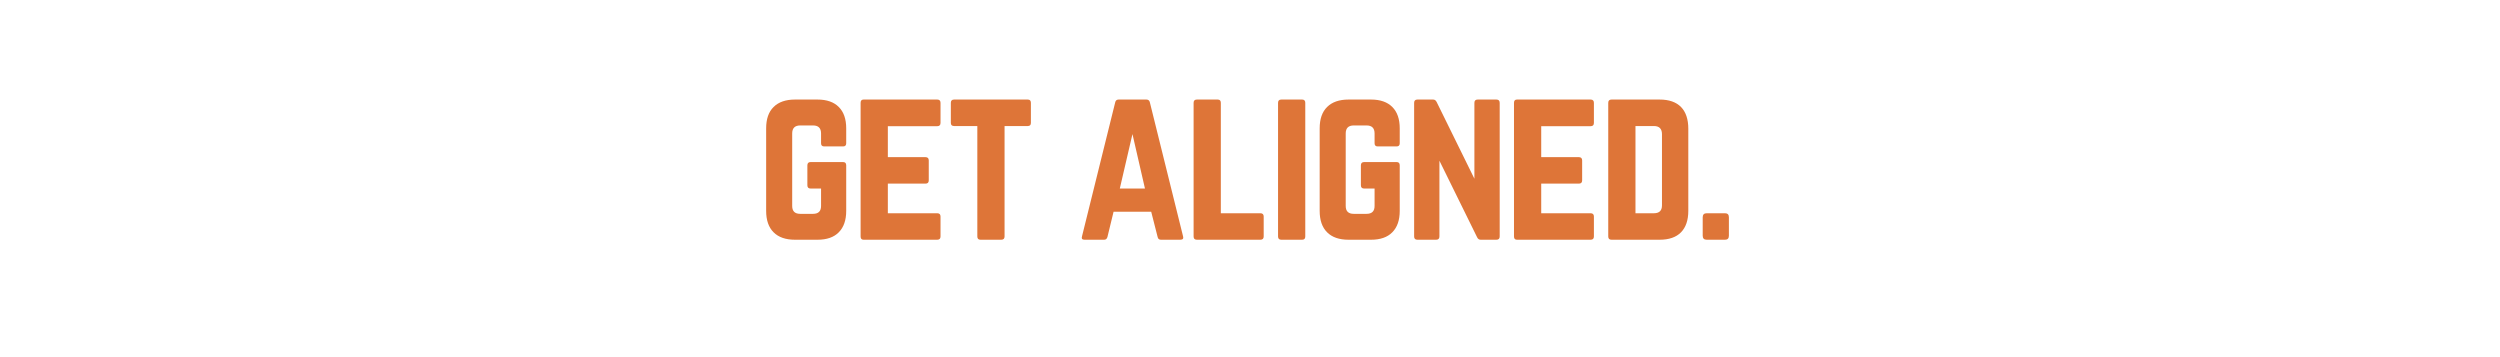 <svg xmlns="http://www.w3.org/2000/svg" xmlns:xlink="http://www.w3.org/1999/xlink" width="350" zoomAndPan="magnify" viewBox="0 0 262.5 37.5" height="50" preserveAspectRatio="xMidYMid meet" version="1.0"><defs><g/></defs><g fill="#de7538" fill-opacity="1"><g transform="translate(79.399, 25.172)"><g><path d="M 1.047 -3.031 L 1.047 -11.688 C 1.047 -12.676 1.305 -13.426 1.828 -13.938 C 2.348 -14.457 3.098 -14.719 4.078 -14.719 L 6.438 -14.719 C 7.414 -14.719 8.16 -14.457 8.672 -13.938 C 9.191 -13.426 9.453 -12.676 9.453 -11.688 L 9.453 -10.125 C 9.453 -9.906 9.344 -9.797 9.125 -9.797 L 7.141 -9.797 C 6.922 -9.797 6.812 -9.906 6.812 -10.125 L 6.812 -11.156 C 6.812 -11.719 6.531 -12 5.969 -12 L 4.625 -12 C 4.062 -12 3.781 -11.719 3.781 -11.156 L 3.781 -3.547 C 3.781 -2.992 4.062 -2.719 4.625 -2.719 L 5.969 -2.719 C 6.531 -2.719 6.812 -2.992 6.812 -3.547 L 6.812 -5.375 L 5.719 -5.375 C 5.488 -5.375 5.375 -5.488 5.375 -5.719 L 5.375 -7.812 C 5.375 -8.039 5.488 -8.156 5.719 -8.156 L 9.125 -8.156 C 9.344 -8.156 9.453 -8.039 9.453 -7.812 L 9.453 -3.031 C 9.453 -2.051 9.191 -1.301 8.672 -0.781 C 8.16 -0.258 7.414 0 6.438 0 L 4.078 0 C 3.098 0 2.348 -0.258 1.828 -0.781 C 1.305 -1.301 1.047 -2.051 1.047 -3.031 Z M 1.047 -3.031 "/></g></g></g><g fill="#de7538" fill-opacity="1"><g transform="translate(89.317, 25.172)"><g><path d="M 9.438 -14.375 L 9.438 -12.266 C 9.438 -12.035 9.32 -11.922 9.094 -11.922 L 3.906 -11.922 L 3.906 -8.672 L 7.859 -8.672 C 8.086 -8.672 8.203 -8.555 8.203 -8.328 L 8.203 -6.234 C 8.203 -6.004 8.086 -5.891 7.859 -5.891 L 3.906 -5.891 L 3.906 -2.781 L 9.094 -2.781 C 9.32 -2.781 9.438 -2.664 9.438 -2.438 L 9.438 -0.344 C 9.438 -0.113 9.32 0 9.094 0 L 1.359 0 C 1.148 0 1.047 -0.113 1.047 -0.344 L 1.047 -14.375 C 1.047 -14.602 1.148 -14.719 1.359 -14.719 L 9.094 -14.719 C 9.32 -14.719 9.438 -14.602 9.438 -14.375 Z M 9.438 -14.375 "/></g></g></g><g fill="#de7538" fill-opacity="1"><g transform="translate(99.213, 25.172)"><g><path d="M 8.703 -14.719 L 0.969 -14.719 C 0.738 -14.719 0.625 -14.602 0.625 -14.375 L 0.625 -12.266 C 0.625 -12.047 0.738 -11.938 0.969 -11.938 L 3.406 -11.938 L 3.406 -0.344 C 3.406 -0.113 3.516 0 3.734 0 L 5.922 0 C 6.148 0 6.266 -0.113 6.266 -0.344 L 6.266 -11.938 L 8.703 -11.938 C 8.922 -11.938 9.031 -12.047 9.031 -12.266 L 9.031 -14.375 C 9.031 -14.602 8.922 -14.719 8.703 -14.719 Z M 8.703 -14.719 "/></g></g></g><g fill="#de7538" fill-opacity="1"><g transform="translate(108.291, 25.172)"><g/></g></g><g fill="#de7538" fill-opacity="1"><g transform="translate(112.955, 25.172)"><g><path d="M 10.969 0 L 8.938 0 C 8.75 0 8.633 -0.098 8.594 -0.297 L 7.922 -2.938 L 3.969 -2.938 L 3.328 -0.297 C 3.273 -0.098 3.16 0 2.984 0 L 0.922 0 C 0.672 0 0.582 -0.117 0.656 -0.359 L 4.141 -14.422 C 4.18 -14.617 4.301 -14.719 4.5 -14.719 L 7.422 -14.719 C 7.617 -14.719 7.738 -14.617 7.781 -14.422 L 11.266 -0.359 C 11.336 -0.117 11.238 0 10.969 0 Z M 7.266 -5.375 L 5.953 -11.094 L 4.625 -5.375 Z M 7.266 -5.375 "/></g></g></g><g fill="#de7538" fill-opacity="1"><g transform="translate(124.281, 25.172)"><g><path d="M 3.906 -2.781 L 3.906 -14.375 C 3.906 -14.602 3.797 -14.719 3.578 -14.719 L 1.391 -14.719 C 1.16 -14.719 1.047 -14.602 1.047 -14.375 L 1.047 -0.344 C 1.047 -0.113 1.16 0 1.391 0 L 8.062 0 C 8.289 0 8.406 -0.113 8.406 -0.344 L 8.406 -2.438 C 8.406 -2.664 8.289 -2.781 8.062 -2.781 Z M 3.906 -2.781 "/></g></g></g><g fill="#de7538" fill-opacity="1"><g transform="translate(133.148, 25.172)"><g><path d="M 1.391 0 L 3.578 0 C 3.797 0 3.906 -0.113 3.906 -0.344 L 3.906 -14.375 C 3.906 -14.602 3.797 -14.719 3.578 -14.719 L 1.391 -14.719 C 1.16 -14.719 1.047 -14.602 1.047 -14.375 L 1.047 -0.344 C 1.047 -0.113 1.16 0 1.391 0 Z M 1.391 0 "/></g></g></g><g fill="#de7538" fill-opacity="1"><g transform="translate(137.519, 25.172)"><g><path d="M 1.047 -3.031 L 1.047 -11.688 C 1.047 -12.676 1.305 -13.426 1.828 -13.938 C 2.348 -14.457 3.098 -14.719 4.078 -14.719 L 6.438 -14.719 C 7.414 -14.719 8.16 -14.457 8.672 -13.938 C 9.191 -13.426 9.453 -12.676 9.453 -11.688 L 9.453 -10.125 C 9.453 -9.906 9.344 -9.797 9.125 -9.797 L 7.141 -9.797 C 6.922 -9.797 6.812 -9.906 6.812 -10.125 L 6.812 -11.156 C 6.812 -11.719 6.531 -12 5.969 -12 L 4.625 -12 C 4.062 -12 3.781 -11.719 3.781 -11.156 L 3.781 -3.547 C 3.781 -2.992 4.062 -2.719 4.625 -2.719 L 5.969 -2.719 C 6.531 -2.719 6.812 -2.992 6.812 -3.547 L 6.812 -5.375 L 5.719 -5.375 C 5.488 -5.375 5.375 -5.488 5.375 -5.719 L 5.375 -7.812 C 5.375 -8.039 5.488 -8.156 5.719 -8.156 L 9.125 -8.156 C 9.344 -8.156 9.453 -8.039 9.453 -7.812 L 9.453 -3.031 C 9.453 -2.051 9.191 -1.301 8.672 -0.781 C 8.16 -0.258 7.414 0 6.438 0 L 4.078 0 C 3.098 0 2.348 -0.258 1.828 -0.781 C 1.305 -1.301 1.047 -2.051 1.047 -3.031 Z M 1.047 -3.031 "/></g></g></g><g fill="#de7538" fill-opacity="1"><g transform="translate(147.437, 25.172)"><g><path d="M 7.719 -14.719 L 9.688 -14.719 C 9.914 -14.719 10.031 -14.602 10.031 -14.375 L 10.031 -0.344 C 10.031 -0.113 9.914 0 9.688 0 L 8.031 0 C 7.863 0 7.738 -0.086 7.656 -0.266 L 3.703 -8.297 L 3.703 -0.344 C 3.703 -0.113 3.586 0 3.359 0 L 1.391 0 C 1.16 0 1.047 -0.113 1.047 -0.344 L 1.047 -14.375 C 1.047 -14.602 1.16 -14.719 1.391 -14.719 L 3.047 -14.719 C 3.211 -14.719 3.336 -14.625 3.422 -14.438 L 7.375 -6.406 L 7.375 -14.375 C 7.375 -14.602 7.488 -14.719 7.719 -14.719 Z M 7.719 -14.719 "/></g></g></g><g fill="#de7538" fill-opacity="1"><g transform="translate(157.922, 25.172)"><g><path d="M 9.438 -14.375 L 9.438 -12.266 C 9.438 -12.035 9.32 -11.922 9.094 -11.922 L 3.906 -11.922 L 3.906 -8.672 L 7.859 -8.672 C 8.086 -8.672 8.203 -8.555 8.203 -8.328 L 8.203 -6.234 C 8.203 -6.004 8.086 -5.891 7.859 -5.891 L 3.906 -5.891 L 3.906 -2.781 L 9.094 -2.781 C 9.32 -2.781 9.438 -2.664 9.438 -2.438 L 9.438 -0.344 C 9.438 -0.113 9.32 0 9.094 0 L 1.359 0 C 1.148 0 1.047 -0.113 1.047 -0.344 L 1.047 -14.375 C 1.047 -14.602 1.148 -14.719 1.359 -14.719 L 9.094 -14.719 C 9.32 -14.719 9.438 -14.602 9.438 -14.375 Z M 9.438 -14.375 "/></g></g></g><g fill="#de7538" fill-opacity="1"><g transform="translate(167.819, 25.172)"><g><path d="M 1.047 -0.344 L 1.047 -14.375 C 1.047 -14.602 1.16 -14.719 1.391 -14.719 L 6.438 -14.719 C 7.426 -14.719 8.176 -14.457 8.688 -13.938 C 9.195 -13.414 9.453 -12.656 9.453 -11.656 L 9.453 -3.031 C 9.453 -2.051 9.195 -1.301 8.688 -0.781 C 8.176 -0.258 7.426 0 6.438 0 L 1.391 0 C 1.16 0 1.047 -0.113 1.047 -0.344 Z M 3.906 -2.781 L 5.844 -2.781 C 6.406 -2.781 6.688 -3.055 6.688 -3.609 L 6.688 -11.078 C 6.688 -11.648 6.406 -11.938 5.844 -11.938 L 3.906 -11.938 Z M 3.906 -2.781 "/></g></g></g><g fill="#de7538" fill-opacity="1"><g transform="translate(177.737, 25.172)"><g><path d="M 1.047 -0.422 L 1.047 -2.359 C 1.047 -2.641 1.188 -2.781 1.469 -2.781 L 3.391 -2.781 C 3.66 -2.781 3.797 -2.641 3.797 -2.359 L 3.797 -0.422 C 3.797 -0.141 3.66 0 3.391 0 L 1.469 0 C 1.188 0 1.047 -0.141 1.047 -0.422 Z M 1.047 -0.422 "/></g></g></g></svg>